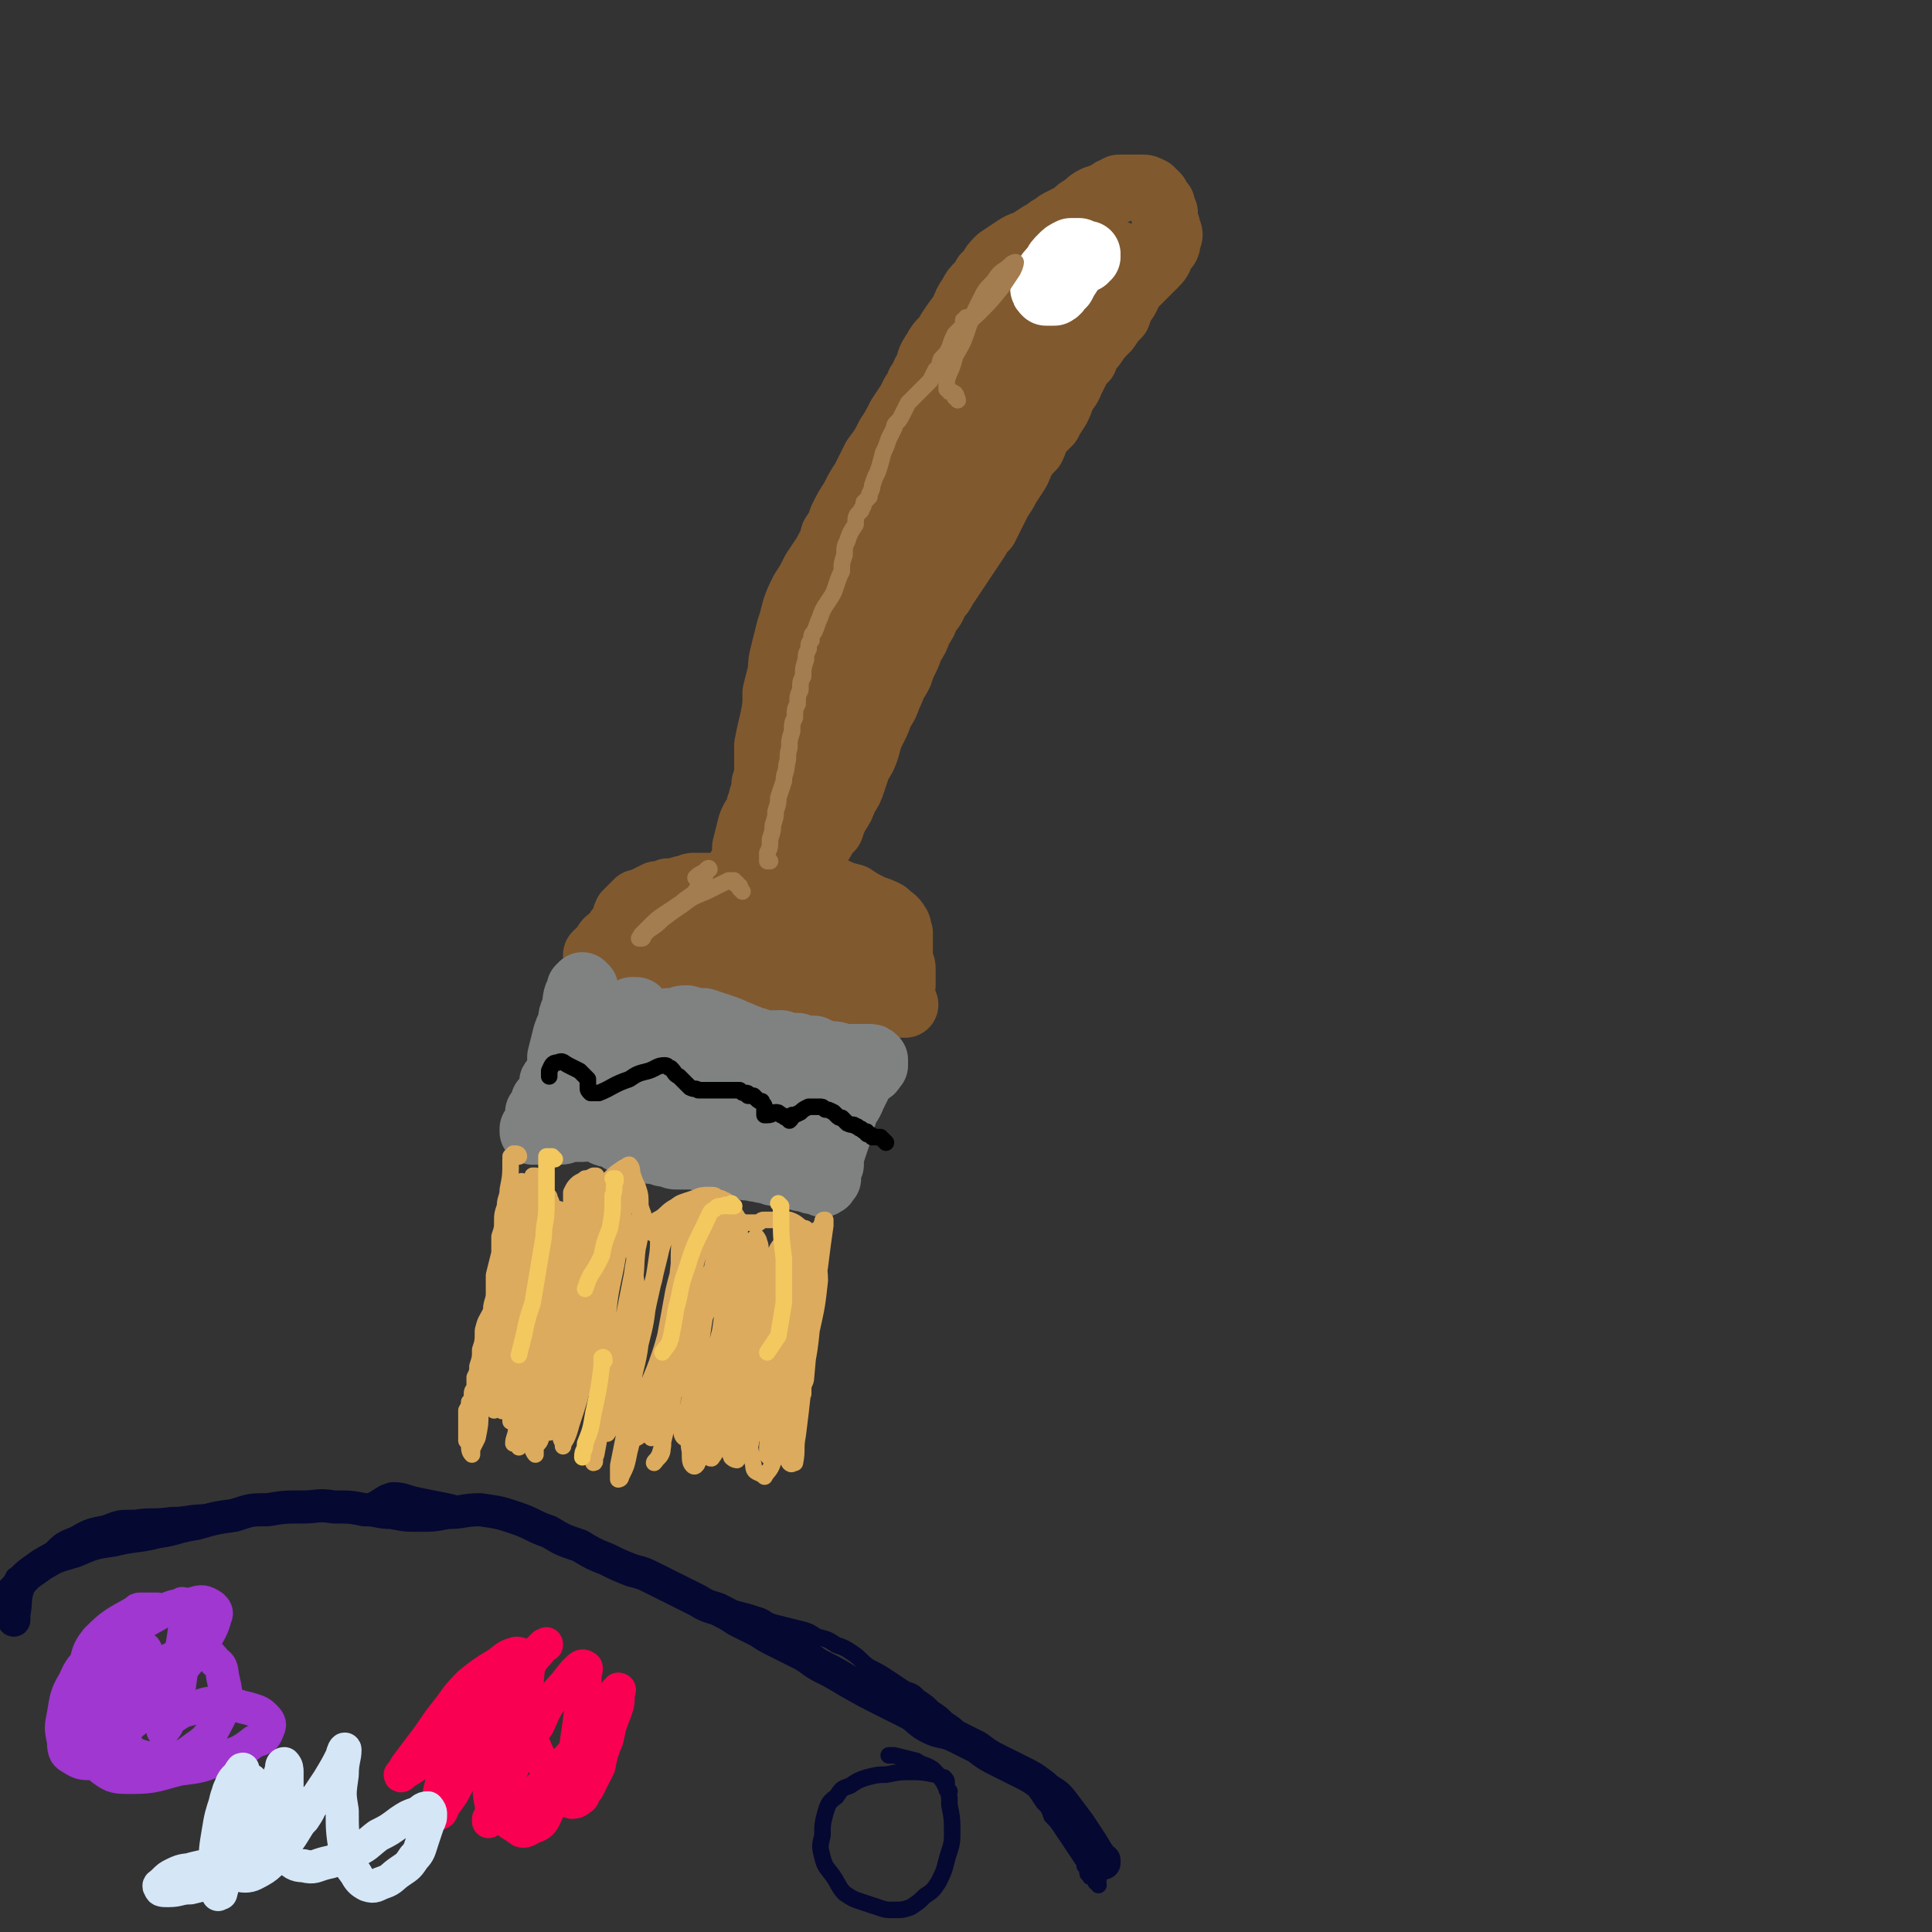 <svg viewBox='0 0 700 700' version='1.1' xmlns='http://www.w3.org/2000/svg' xmlns:xlink='http://www.w3.org/1999/xlink'><rect x="0" y="0" width="700" height="700" fill="#333333" stroke="none"/><g fill='none' stroke='rgb(129,89,47)' stroke-width='24' stroke-linecap='round' stroke-linejoin='round'><path d='M269,316c-1,-1 -1,-1 -1,-1 0,-1 0,0 1,0 0,0 0,0 0,0 0,0 0,0 0,0 0,-1 0,-1 0,-1 1,-4 1,-4 1,-7 1,-4 1,-4 2,-8 1,-3 2,-3 3,-6 0,-2 1,-2 1,-4 1,-3 1,-3 1,-5 1,-3 1,-3 1,-6 0,-4 0,-4 0,-8 1,-5 1,-5 2,-9 1,-5 1,-5 1,-10 1,-4 1,-4 2,-8 0,-3 0,-3 1,-7 1,-4 1,-4 2,-8 1,-3 1,-3 2,-7 1,-3 1,-3 3,-7 2,-3 2,-3 4,-7 2,-3 2,-3 4,-6 2,-4 2,-3 3,-7 2,-3 2,-3 3,-6 2,-4 2,-4 4,-7 2,-4 2,-4 4,-7 2,-4 2,-4 4,-8 3,-4 3,-4 5,-8 2,-3 2,-3 4,-7 2,-3 2,-3 4,-6 1,-3 2,-3 3,-6 2,-2 1,-3 3,-5 1,-4 1,-4 3,-7 2,-4 3,-3 5,-7 2,-3 2,-3 5,-7 1,-3 1,-3 3,-6 1,-2 1,-2 3,-4 1,-1 1,-1 2,-3 1,-1 1,-1 2,-2 1,-2 1,-2 3,-4 3,-2 3,-2 6,-4 3,-2 3,-1 6,-3 3,-2 3,-2 5,-3 1,-1 1,-1 3,-2 1,-1 1,-1 3,-2 2,-1 2,-1 4,-2 2,-2 2,-2 4,-3 2,-2 2,-2 4,-3 3,-1 3,-1 5,-2 1,-1 1,-1 3,-1 0,-1 0,-1 1,-1 1,0 1,0 2,0 1,0 1,0 1,0 1,0 1,0 2,0 2,0 2,0 3,0 1,0 1,0 3,1 1,1 1,1 2,2 1,2 1,2 2,3 0,1 0,1 1,3 0,1 0,1 0,2 0,0 0,0 0,1 1,2 1,2 1,3 1,2 1,2 0,4 0,2 0,2 -2,4 -1,3 -1,3 -3,5 -2,2 -2,2 -4,4 -2,2 -2,2 -4,4 -1,2 -1,2 -2,4 -2,3 -2,3 -3,6 -2,2 -2,2 -4,5 -3,3 -3,3 -5,6 -2,2 -2,2 -3,5 -2,2 -2,2 -3,4 -1,2 -1,2 -2,4 -1,3 -2,3 -3,5 -1,3 -1,3 -2,5 -2,3 -2,3 -3,5 -2,2 -2,2 -4,4 -1,2 -1,3 -2,5 -2,2 -2,2 -4,5 -1,3 -1,3 -3,6 -2,3 -2,3 -3,5 -2,3 -2,3 -3,5 -1,2 -1,2 -2,4 -1,2 -1,2 -2,4 -2,2 -2,2 -3,4 -2,3 -2,3 -4,6 -2,3 -2,3 -4,6 -2,3 -2,3 -4,6 -1,2 -1,2 -3,4 -1,3 -1,3 -3,5 -1,3 -1,3 -3,6 -1,3 -1,3 -3,6 -1,3 -1,3 -2,5 -1,2 -1,2 -2,5 -1,2 -1,2 -2,3 -1,3 -1,3 -2,5 -1,3 -1,3 -3,6 -1,3 -1,3 -2,5 -2,4 -2,4 -3,8 -1,3 -1,3 -3,6 -1,3 -1,3 -2,6 -1,3 -1,3 -3,6 -1,3 -1,3 -3,6 -1,2 -1,2 -2,5 -2,2 -2,2 -3,4 -2,3 -2,3 -3,5 -1,2 -1,2 -2,4 -1,3 -2,3 -3,5 -1,1 -1,2 -2,3 0,2 0,2 -1,3 -1,1 -1,1 -1,1 -1,0 -1,1 -1,1 0,0 0,0 0,-1 0,0 0,0 0,-1 0,-2 0,-2 1,-4 0,-4 0,-4 0,-8 1,-5 1,-5 2,-11 1,-5 1,-5 3,-11 1,-6 0,-6 2,-11 1,-7 1,-7 3,-14 3,-7 3,-7 6,-15 3,-7 4,-7 7,-14 3,-7 4,-7 7,-14 2,-7 2,-7 5,-13 1,-6 0,-6 3,-12 3,-7 3,-6 7,-13 4,-7 4,-6 8,-13 3,-6 3,-7 7,-13 3,-6 3,-6 7,-12 3,-5 3,-4 6,-9 2,-3 2,-3 5,-6 1,-2 1,-2 2,-3 0,-1 0,-1 0,-1 -1,1 -2,1 -3,3 -2,3 -2,3 -5,7 -3,6 -3,6 -7,12 -5,10 -5,10 -10,19 -5,10 -5,10 -10,21 -8,14 -8,14 -15,28 -8,14 -8,14 -16,29 -3,6 -3,5 -6,11 -1,2 -1,2 -3,5 0,1 0,2 0,2 0,-1 0,-2 1,-3 3,-6 3,-6 6,-11 8,-14 8,-14 15,-28 11,-18 11,-18 21,-37 6,-13 6,-13 12,-26 5,-9 4,-9 9,-17 2,-5 1,-5 4,-9 1,-2 1,-2 2,-4 0,0 0,0 1,0 0,0 0,1 -1,1 0,2 0,2 -1,4 -2,5 -2,5 -4,9 -6,10 -6,10 -11,20 -6,12 -6,12 -12,24 -3,6 -3,6 -7,11 -1,2 -1,2 -2,4 0,0 -1,0 -1,0 1,-2 1,-2 2,-4 5,-8 5,-8 9,-16 10,-17 10,-17 20,-33 6,-9 6,-10 12,-19 5,-7 5,-7 10,-13 3,-4 3,-4 7,-6 0,-1 1,-1 1,-1 1,0 0,1 0,1 -2,4 -2,4 -4,7 -3,5 -3,5 -7,10 -4,6 -4,6 -8,11 -3,5 -3,5 -7,10 -2,3 -2,3 -4,7 -1,1 -2,2 -2,2 0,0 0,-1 0,-1 2,-4 3,-4 5,-7 7,-10 7,-10 14,-19 8,-10 7,-10 16,-19 5,-6 7,-5 11,-9 1,-1 0,-3 -1,-2 -1,0 -1,1 -3,3 -3,4 -3,4 -7,8 -4,6 -4,6 -8,11 -4,5 -4,5 -9,11 -2,3 -2,3 -5,7 -1,1 -2,2 -2,2 0,1 0,0 1,0 3,-3 3,-3 5,-7 5,-5 5,-5 10,-11 5,-6 5,-7 10,-13 4,-5 4,-5 8,-11 3,-3 3,-3 5,-6 1,-1 2,-2 2,-2 0,1 -1,2 -3,4 -3,4 -3,4 -6,8 -6,8 -6,8 -12,16 -6,9 -6,9 -13,18 -2,3 -3,5 -4,7 0,0 1,-2 2,-3 1,-2 1,-2 3,-5 4,-4 4,-4 7,-9 5,-6 5,-6 9,-11 4,-6 4,-6 9,-12 3,-4 3,-4 6,-9 1,-2 3,-3 3,-5 0,0 -2,-1 -3,0 -2,1 -2,2 -4,5 -6,5 -6,4 -12,10 -7,7 -7,7 -14,14 -7,8 -7,8 -14,15 -5,5 -6,5 -10,10 -2,1 -3,3 -3,3 1,1 3,0 5,-2 4,-4 4,-4 8,-9 6,-5 6,-5 11,-12 5,-5 5,-5 10,-11 3,-5 3,-4 7,-9 1,-3 2,-3 3,-6 0,0 0,-1 -1,-1 -1,0 -2,1 -4,2 -4,3 -4,3 -7,7 -4,6 -4,6 -8,12 -5,7 -4,7 -9,14 -5,6 -5,6 -10,12 -3,3 -3,3 -6,7 0,1 0,2 0,2 2,-1 3,-2 5,-4 4,-5 4,-5 8,-11 5,-6 5,-6 10,-13 3,-5 3,-5 6,-11 1,-2 2,-4 2,-4 0,0 -1,2 -2,4 -4,7 -4,6 -8,12 -5,9 -5,8 -10,17 -6,10 -5,10 -11,20 -3,7 -3,8 -7,15 -4,7 -4,7 -9,14 -4,6 -4,6 -8,12 -3,5 -3,5 -6,10 -1,3 -1,3 -3,6 -1,2 -1,2 -3,3 0,2 0,2 -1,3 -1,1 -1,1 -1,2 -2,2 -2,2 -3,5 -2,3 -2,3 -3,6 -2,3 -2,3 -3,6 -2,4 -2,3 -4,7 -1,3 -2,3 -3,7 -1,3 -1,3 -1,7 0,4 0,4 0,8 0,3 0,3 -1,7 0,2 0,2 -1,4 -1,2 -1,2 -2,4 0,2 0,2 -1,4 0,2 0,2 -1,4 -1,2 -1,2 -1,3 -1,2 -1,2 -1,3 -1,1 -1,1 -1,3 -1,2 -1,2 -1,4 -1,1 -1,1 -1,3 -1,2 -1,2 -1,4 0,0 0,1 0,1 0,0 0,0 0,-1 0,0 0,0 0,0 -1,0 -1,0 -2,0 -1,0 -1,0 -2,0 -1,1 -1,1 -3,1 -1,0 -1,0 -2,1 -2,0 -2,0 -3,0 -2,0 -2,0 -4,0 -1,0 -1,0 -2,0 -1,0 -1,0 -3,0 -1,0 -1,0 -2,0 -2,0 -2,0 -3,0 -1,0 -1,1 -3,1 -1,0 -1,0 -3,1 -2,0 -2,0 -3,0 -2,1 -2,1 -4,1 -2,1 -2,1 -4,2 -1,1 -1,1 -3,1 -1,1 -1,1 -2,2 -1,1 -1,1 -2,2 -1,2 0,2 -1,3 -1,2 -1,2 -2,3 -1,2 -1,1 -2,3 -2,1 -2,1 -3,3 -1,1 0,1 -1,2 -1,0 -1,0 -1,0 -1,1 -1,1 -1,1 1,0 1,0 1,0 1,-1 1,-1 2,-2 1,-1 1,-2 3,-3 1,0 1,1 3,2 4,1 4,1 7,3 2,1 2,1 4,1 2,1 2,1 3,2 3,0 3,0 5,0 2,0 2,0 5,0 3,0 3,0 6,1 2,0 2,0 5,1 2,0 2,0 4,0 1,1 1,1 3,1 2,0 2,0 4,1 3,0 3,0 5,1 2,0 2,0 5,0 1,0 1,0 2,0 2,0 2,0 3,1 1,0 1,0 2,0 2,1 2,1 4,1 2,1 2,1 5,1 3,1 3,1 7,2 3,0 3,0 6,1 2,0 2,0 4,1 2,0 2,0 4,0 1,1 1,1 2,1 2,1 2,1 3,1 1,1 1,1 3,1 1,0 1,0 1,0 1,0 1,0 1,0 0,0 0,0 0,0 0,0 0,0 -1,0 -1,0 -1,0 -2,-1 -2,0 -2,0 -3,0 -3,-1 -3,-1 -5,-2 -4,-2 -4,-2 -8,-4 -4,-3 -4,-3 -7,-5 -4,-2 -4,-2 -7,-4 -3,-1 -3,-1 -6,-3 -3,-1 -3,-1 -5,-3 -3,-1 -3,-1 -5,-2 -3,-1 -3,-1 -5,-2 -3,-1 -3,-1 -5,-2 -3,-1 -3,-1 -5,-1 -3,0 -3,0 -5,-1 -1,0 -1,0 -3,0 -1,0 -1,0 -2,0 -1,0 -1,0 -1,1 -1,0 -1,0 -1,1 1,2 2,2 3,3 4,3 4,3 9,4 5,2 5,3 11,4 4,1 4,0 9,1 5,0 5,0 9,0 4,1 4,1 7,2 4,1 4,1 7,2 2,0 2,0 3,1 1,0 1,0 2,0 0,-1 0,-1 -1,-1 -2,-1 -2,-1 -4,-1 -4,-1 -4,-1 -8,-2 -4,-1 -4,-1 -8,-2 -4,0 -4,0 -8,-1 -2,0 -2,0 -5,-1 -2,-1 -3,-1 -5,-1 -1,-1 -1,-1 -2,-2 0,0 -1,0 -1,0 0,-1 1,-1 1,0 2,0 2,0 4,1 3,1 3,1 6,2 3,0 3,0 5,1 2,0 2,1 3,2 1,0 1,0 1,1 0,0 0,0 0,0 0,0 0,0 -1,-1 '/></g>
<g fill='none' stroke='rgb(128,130,130)' stroke-width='24' stroke-linecap='round' stroke-linejoin='round'><path d='M212,358c0,0 -1,0 -1,-1 0,0 0,0 0,0 0,0 0,1 -1,1 0,0 0,0 0,1 -2,3 -1,3 -2,7 -1,2 -1,2 -1,4 -1,3 -1,2 -2,5 -1,4 -1,4 -2,8 0,1 0,1 0,3 0,1 0,1 0,2 0,1 0,1 0,1 -1,1 -1,1 -2,2 -1,1 -1,1 -1,2 0,1 0,1 0,2 0,0 0,0 0,1 0,0 -1,0 -1,1 0,0 0,0 0,0 0,1 0,1 0,1 0,0 0,-1 0,0 -1,0 -1,0 -1,0 0,0 0,0 -1,1 0,1 0,1 0,2 -1,1 -1,0 -1,1 -1,1 -1,1 -1,1 0,1 0,1 0,2 0,1 0,1 0,1 -1,1 -1,1 -1,2 0,1 0,1 -1,1 0,1 0,1 0,1 1,0 1,0 1,0 1,0 1,0 1,0 1,0 1,0 2,0 1,0 1,0 2,0 1,0 1,0 3,0 2,0 2,0 4,-1 2,0 2,0 5,0 2,0 2,-1 4,0 2,0 2,0 3,1 2,1 2,1 4,1 3,2 3,2 5,3 3,1 3,1 6,2 2,1 2,1 5,1 2,1 2,1 4,1 2,1 2,1 4,1 3,0 3,0 6,0 3,1 3,1 6,1 3,0 3,0 5,0 2,0 2,0 4,1 1,0 0,0 1,1 1,0 1,1 3,1 1,0 1,0 2,0 1,1 1,0 2,0 1,1 1,1 3,1 2,1 2,1 4,1 1,0 1,0 2,0 2,1 2,1 4,1 2,1 2,1 4,1 2,1 2,1 4,1 1,0 1,0 2,1 0,0 0,-1 0,-1 1,0 1,1 1,0 0,0 0,0 0,0 1,-1 1,-1 1,-1 0,-3 0,-3 1,-5 0,-3 0,-3 1,-6 1,-3 1,-3 2,-6 1,-3 1,-4 2,-7 1,-3 2,-3 3,-6 1,-2 1,-2 2,-4 1,-2 1,-2 2,-3 1,-1 1,-1 2,-2 0,0 1,0 1,-1 1,-1 1,-1 1,-1 0,-1 0,-1 0,-1 0,0 0,0 0,-1 0,0 0,0 0,0 -1,-1 -1,-1 -2,-1 -2,0 -2,0 -4,0 -3,0 -3,0 -6,0 -2,-1 -2,-1 -5,-1 -3,-1 -3,-1 -5,-2 -3,0 -3,0 -6,-1 -3,0 -3,0 -6,-1 -2,0 -2,0 -5,0 -2,0 -2,0 -4,-1 -2,0 -2,0 -3,-1 -3,-1 -2,-1 -5,-2 -2,-1 -2,-1 -5,-2 -3,-1 -3,-1 -6,-2 -3,0 -3,0 -6,-1 -2,0 -2,0 -4,1 -1,0 -1,0 -3,0 -1,1 -1,1 -2,1 -1,1 -1,1 -3,2 -2,1 -2,1 -3,3 -3,2 -3,2 -4,4 -2,2 -2,2 -3,4 -1,2 -1,2 -2,4 0,1 -1,1 -1,3 1,1 1,1 1,3 1,1 1,2 3,3 1,1 2,1 4,1 3,1 3,1 7,1 4,0 4,0 8,-1 3,-1 3,-1 6,-3 3,-1 3,-1 5,-2 1,-1 2,-2 2,-3 0,-1 -1,-1 -2,-1 -3,-1 -3,-1 -6,-2 -4,-1 -4,-1 -9,-2 -4,-1 -4,-1 -9,-2 -4,0 -4,-1 -8,-1 -2,-1 -2,-1 -4,-1 -1,0 -2,0 -3,1 0,0 0,1 1,2 2,3 3,3 6,5 5,4 5,5 11,8 7,3 7,3 14,5 7,2 7,3 14,3 10,0 10,-1 20,-2 2,0 3,-1 4,-1 1,0 2,1 2,1 0,1 -1,0 -2,0 -6,-2 -6,-2 -12,-4 -7,-3 -6,-3 -13,-5 -6,-2 -6,-2 -13,-3 -5,-1 -5,-1 -11,-1 -2,0 -2,0 -4,0 -1,0 -2,0 -1,0 1,1 2,1 5,2 5,2 5,1 10,3 7,3 7,5 13,6 6,2 7,0 13,0 4,0 4,1 9,1 3,0 3,0 6,-2 1,-1 2,-1 2,-2 0,-2 -1,-3 -4,-4 -3,-2 -3,-2 -8,-3 -6,-3 -6,-2 -13,-4 -7,-2 -7,-2 -14,-4 -6,-2 -6,-2 -12,-4 -4,-1 -3,-1 -7,-2 -2,-1 -2,-1 -4,-1 0,0 0,1 -1,2 0,0 0,-1 0,-1 1,-1 2,-1 3,-1 4,1 4,1 8,2 5,1 5,2 11,3 6,1 6,1 12,2 5,1 5,1 9,2 1,1 1,2 1,2 -5,0 -6,-1 -11,-2 -8,-2 -8,-3 -16,-5 -7,-2 -7,-2 -14,-3 -6,-2 -6,-2 -12,-3 -3,0 -3,0 -6,0 -1,0 -1,0 -2,1 0,0 -1,0 -1,0 2,1 2,1 4,1 4,1 4,1 8,2 5,1 5,1 10,2 5,1 5,1 10,2 4,1 4,0 9,1 2,1 2,1 5,2 0,0 1,0 1,0 -1,0 -2,1 -4,0 -3,-3 -3,-4 -6,-7 -4,-3 -4,-3 -8,-5 -4,-1 -4,0 -8,0 -3,1 -3,1 -6,1 -1,0 -1,0 -3,0 0,0 0,0 0,0 2,0 2,0 5,1 5,2 5,3 10,4 6,2 6,2 13,3 5,0 6,-1 12,-1 6,1 6,2 13,4 '/><path d='M311,391c0,-1 -1,-1 -1,-1 0,-1 1,-1 1,-1 0,0 0,0 0,0 0,-1 0,-1 0,-1 0,0 0,0 -1,-1 0,0 0,0 -1,0 0,-1 0,-1 0,-1 -1,0 -1,0 -2,0 -4,-1 -4,-1 -9,-2 -3,0 -3,0 -7,0 -4,0 -4,0 -7,0 -3,0 -3,0 -6,0 -3,-1 -3,-1 -5,-2 -3,0 -3,0 -5,-1 -3,-1 -3,-1 -5,-1 -3,-1 -3,-1 -5,-1 -3,-1 -3,-1 -6,-1 -2,-1 -2,-1 -4,-2 -2,0 -2,0 -4,-1 -2,-1 -2,-1 -4,-2 -1,0 -1,0 -2,-1 -2,-1 -2,-1 -3,-2 -1,0 -1,0 -2,-1 -1,-1 -1,-1 -2,-2 0,-1 0,-1 -1,-1 0,0 -1,0 -1,0 '/></g>
<g fill='none' stroke='rgb(129,89,47)' stroke-width='24' stroke-linecap='round' stroke-linejoin='round'><path d='M300,324c0,0 -1,0 -1,-1 0,0 1,0 1,0 0,0 -1,0 -1,0 -1,-1 -1,-1 -1,-1 -1,0 -1,0 -1,-1 -1,0 -1,0 -1,0 -1,0 -1,-1 -1,-1 0,0 0,0 0,0 -1,0 -1,0 -1,0 0,0 0,0 0,-1 0,0 0,0 0,0 0,-1 0,0 0,0 4,1 4,1 7,3 4,2 4,2 8,3 3,2 3,2 7,4 3,1 3,1 5,2 2,2 3,2 4,4 1,1 0,2 1,3 0,2 0,2 0,4 0,2 0,2 0,4 0,1 0,1 0,2 1,2 1,2 1,3 0,1 0,1 0,2 0,1 0,1 0,2 0,0 0,0 0,1 0,0 0,1 0,1 0,0 -1,0 -1,1 0,0 0,0 -1,0 0,0 0,0 -1,0 '/><path d='M312,347c0,0 0,0 -1,-1 0,0 0,1 -1,1 0,0 0,0 -1,0 -1,-1 -1,-1 -3,-2 -2,-1 -1,-1 -3,-2 -3,-1 -3,-1 -5,-2 -3,-1 -3,0 -6,-1 -2,0 -2,0 -3,0 '/></g>
<g fill='none' stroke='rgb(0,0,0)' stroke-width='6' stroke-linecap='round' stroke-linejoin='round'><path d='M321,414c0,0 -1,-1 -1,-1 0,0 0,0 0,0 -1,-1 -1,-1 -1,-1 0,0 0,0 -1,0 0,0 0,0 0,0 -1,0 -1,0 -1,0 -1,0 -1,0 -1,0 0,0 0,-1 -1,-1 0,0 0,0 0,0 -1,0 -1,0 -1,-1 -1,0 -1,0 -2,-1 -1,0 -1,-1 -2,-1 -1,-1 -1,0 -3,-1 -1,-1 -1,-1 -2,-2 -1,0 -1,0 -2,-1 -1,-1 -1,-1 -1,-1 -2,-1 -2,-1 -3,-1 -1,-1 -1,-1 -2,-1 -1,0 -1,0 -2,0 -1,0 -1,0 -2,0 -2,1 -2,1 -3,2 -2,1 -2,1 -3,1 0,1 0,1 -1,2 0,0 0,-1 -1,-1 -1,0 -1,-1 -2,-1 -1,-1 -1,-1 -2,-1 -1,0 -1,1 -3,1 0,0 0,0 -1,0 0,-1 0,-1 0,-1 0,-1 0,-1 0,-2 0,-1 -1,-1 -1,-2 -1,0 -1,0 -2,-1 0,0 0,0 -1,-1 -1,0 -1,0 -2,0 0,-1 0,-1 -1,-1 -1,0 -1,0 -2,-1 -1,0 -1,0 -3,0 -1,0 -2,0 -3,0 -2,0 -2,0 -4,0 -1,0 -1,0 -2,0 -2,0 -2,0 -3,0 -1,-1 -1,0 -3,-1 -1,-1 -1,-1 -2,-2 -1,-1 -1,-1 -2,-2 -2,-1 -1,-1 -3,-3 -1,0 -1,-1 -2,-1 -3,0 -3,1 -6,2 -4,1 -4,1 -7,3 -6,2 -6,3 -11,5 -1,0 -1,0 -2,0 0,0 0,0 -1,0 -1,-1 -1,-1 -1,-2 0,-1 0,-1 0,-3 -1,-1 -1,-1 -3,-3 -2,-1 -2,-1 -4,-2 -2,-1 -2,-2 -4,-1 -2,0 -2,1 -3,3 0,1 0,1 0,2 0,0 0,0 0,0 '/></g>
<g fill='none' stroke='rgb(255,255,255)' stroke-width='24' stroke-linecap='round' stroke-linejoin='round'><path d='M394,93c0,0 -1,-1 -1,-1 0,0 1,0 1,0 0,0 -1,0 -1,0 0,0 0,1 0,1 -1,0 0,0 0,0 0,1 0,1 0,1 -1,0 -1,0 -1,0 0,0 0,0 -1,0 -1,0 -1,0 -1,0 -1,0 -1,0 -1,0 -1,0 -1,0 -1,0 0,0 0,0 -1,0 0,0 0,0 0,0 -1,0 -1,0 -1,0 0,0 0,0 -1,0 0,0 0,0 0,0 0,0 0,0 1,-1 0,0 0,0 1,-1 1,0 2,-1 2,-1 0,0 0,0 -1,0 -2,1 -2,1 -3,2 -2,2 -2,2 -3,4 -2,2 -2,2 -3,4 -1,1 -1,2 -1,3 0,1 0,1 1,2 1,0 2,0 3,0 2,-1 1,-2 3,-3 1,-2 1,-2 3,-5 1,-2 1,-2 2,-4 1,-1 1,-1 1,-3 0,0 0,0 0,0 -1,0 -1,0 -2,0 -1,1 -1,1 -2,2 -1,2 -1,1 -2,3 -1,0 -1,1 -1,2 -1,1 0,1 0,2 0,1 0,1 0,1 0,1 0,0 0,0 1,-1 1,-1 1,-1 1,-1 1,-1 2,-2 0,-1 1,-1 1,-1 0,-1 -1,-1 -2,0 -1,0 -1,0 -2,1 0,0 0,0 -1,0 '/></g>
<g fill='none' stroke='rgb(220,171,94)' stroke-width='6' stroke-linecap='round' stroke-linejoin='round'><path d='M188,419c0,-1 -1,-1 -1,-1 0,0 0,0 0,0 0,0 0,0 -1,0 0,0 0,0 0,0 0,0 0,0 0,0 0,1 0,1 -1,1 0,1 1,1 0,1 0,6 0,6 -1,11 0,3 -1,3 -1,6 -1,3 -1,3 -1,5 0,3 0,3 -1,6 0,3 0,3 0,6 -1,4 -1,4 -2,8 0,4 0,4 0,8 -1,3 -1,3 -1,6 0,3 0,3 0,5 0,1 0,1 0,3 -1,2 -1,2 -1,3 0,2 0,3 0,5 -1,2 -1,2 -1,4 -1,3 -1,3 -2,5 -1,2 0,2 -1,5 -1,1 -1,1 -1,3 -1,1 -1,1 -2,2 0,2 0,2 0,4 0,2 0,2 0,4 0,1 0,1 0,2 0,0 -1,0 -1,0 0,0 0,1 0,1 0,-1 0,-1 0,-1 0,0 0,0 0,-1 0,-1 0,-1 0,-1 0,-1 0,-1 0,-1 0,0 0,0 0,0 0,-1 0,-1 0,-1 0,0 0,0 0,-1 0,0 0,0 0,-1 0,-1 0,-1 0,-2 0,-1 0,-1 0,-2 1,-2 1,-1 1,-3 1,-1 1,-1 1,-2 0,-2 0,-2 1,-3 0,-2 0,-2 0,-4 1,-2 1,-2 1,-4 1,-3 1,-3 1,-6 1,-3 1,-3 1,-7 1,-4 1,-3 3,-7 1,-4 1,-4 2,-9 1,-4 1,-4 2,-8 2,-5 2,-5 3,-10 1,-4 1,-4 2,-8 1,-3 1,-3 1,-6 1,-2 0,-2 1,-4 0,-1 0,-2 0,-2 0,0 0,1 0,1 -1,3 -1,3 -2,6 -1,4 -2,4 -3,8 -1,7 -1,7 -2,14 -3,12 -3,12 -5,23 -3,12 -3,12 -5,24 -1,6 -1,6 -1,12 -1,4 -1,4 -1,7 0,2 0,3 1,4 0,0 0,-1 0,-2 1,-2 1,-2 2,-4 1,-5 1,-5 1,-9 1,-6 1,-6 2,-12 1,-6 1,-6 2,-13 2,-10 2,-10 4,-19 1,-9 1,-9 3,-17 0,-4 0,-4 2,-7 0,-3 1,-3 2,-6 1,-2 1,-2 2,-5 1,-2 1,-2 2,-4 0,-1 1,-1 1,-1 0,0 0,1 -1,2 0,3 -1,3 -1,6 -2,5 -1,5 -2,11 -2,10 -2,10 -5,20 -3,15 -3,15 -5,29 -1,5 -1,5 -1,10 -1,3 -1,4 0,5 0,0 0,-2 0,-3 1,-4 1,-4 2,-7 1,-9 1,-9 3,-17 3,-15 3,-15 5,-30 2,-10 2,-10 3,-19 1,-3 1,-3 1,-6 0,-2 0,-2 0,-3 1,0 1,0 1,0 0,0 0,1 0,1 0,3 0,3 0,6 -1,6 -1,6 -2,11 -1,8 -1,8 -3,17 -2,13 -2,13 -4,27 -1,4 -1,4 -1,9 -1,3 -1,3 -1,7 -1,3 -1,3 -1,5 0,1 0,3 0,2 0,-1 0,-2 0,-4 1,-4 1,-4 2,-8 1,-6 1,-6 2,-12 1,-7 1,-7 3,-14 1,-7 1,-7 3,-14 1,-5 1,-5 3,-10 0,-3 1,-3 2,-6 0,-2 0,-2 1,-4 0,0 0,0 0,0 0,1 0,1 -1,3 -1,4 -1,4 -2,8 -2,10 -2,10 -4,19 -2,14 -2,13 -5,27 -1,6 0,6 -1,12 0,2 0,3 0,5 0,1 0,2 0,2 1,0 1,-1 2,-2 1,-4 0,-4 1,-8 2,-9 1,-9 3,-18 2,-15 2,-15 4,-31 1,-8 1,-8 2,-16 1,-2 1,-2 1,-4 0,-2 1,-2 1,-2 0,-1 0,0 0,0 1,2 1,2 1,4 -1,4 -1,4 -1,8 -1,9 -1,9 -3,17 -2,15 -2,15 -4,31 -2,9 -2,9 -3,19 -1,5 -1,5 -1,10 0,1 0,2 0,1 0,0 0,-1 0,-2 1,-3 1,-3 2,-6 1,-6 1,-6 2,-12 2,-9 1,-9 3,-18 2,-13 2,-13 5,-26 2,-9 1,-9 4,-18 0,-1 1,-2 1,-2 0,0 0,1 0,2 0,2 0,2 -1,4 0,4 0,4 -1,8 -1,10 -2,10 -3,19 -3,15 -3,15 -5,29 -1,8 -1,8 -2,15 0,4 0,4 0,8 0,1 1,2 1,2 0,0 0,-2 0,-4 1,-5 1,-5 2,-10 2,-11 2,-11 3,-22 4,-20 3,-20 7,-40 1,-7 1,-7 2,-14 1,-2 1,-2 3,-4 0,-1 0,-1 0,-1 1,1 1,1 1,2 0,2 0,2 0,5 0,6 -1,6 -2,12 -1,11 -1,11 -2,21 -2,8 -2,8 -3,15 -1,8 0,8 -1,16 -1,5 -2,5 -3,11 -1,2 -1,4 -2,5 0,0 1,-2 1,-4 2,-9 3,-9 5,-19 3,-16 3,-17 6,-33 2,-10 2,-10 4,-19 1,-5 1,-5 3,-9 0,-2 0,-2 1,-3 0,-1 1,0 1,0 1,1 0,1 0,2 0,3 0,3 -1,6 -1,8 0,8 -2,15 -1,9 -1,9 -3,19 -2,9 -3,9 -5,18 -2,8 -2,8 -4,17 -1,5 -1,5 -1,11 0,1 0,3 0,3 1,-1 2,-3 3,-7 3,-9 3,-9 5,-18 3,-17 3,-17 6,-34 3,-13 2,-13 5,-25 1,-5 1,-5 3,-10 0,0 1,0 1,0 0,1 0,1 0,3 0,3 0,3 -1,6 -1,8 -1,8 -2,16 -2,12 -3,12 -4,25 -1,7 -1,7 -1,15 -1,7 -1,7 -2,14 -1,5 -1,5 -2,10 0,2 0,4 0,4 1,0 1,-2 2,-5 2,-7 2,-7 4,-14 2,-10 2,-10 4,-20 2,-11 2,-11 4,-21 1,-8 2,-8 3,-15 0,-3 0,-3 0,-7 0,0 1,-1 1,0 0,0 0,1 0,3 -1,4 -1,4 -2,9 -1,8 0,8 -2,16 -1,9 -1,9 -3,18 -2,8 -2,8 -4,16 -2,6 -2,6 -2,12 -1,3 -1,4 0,5 0,1 0,0 1,-1 3,-5 3,-4 5,-10 3,-8 3,-8 5,-16 2,-10 2,-10 4,-20 2,-9 2,-9 4,-17 1,-5 2,-5 2,-10 0,-2 0,-3 -1,-3 0,0 0,1 -1,3 -1,5 0,5 -1,11 -1,7 -1,7 -3,14 -1,9 -1,9 -3,17 -1,8 -2,8 -3,16 -1,6 -1,6 -1,12 0,3 -1,5 0,6 1,1 3,0 4,-1 3,-5 2,-5 3,-11 3,-9 2,-9 5,-19 2,-11 2,-11 4,-22 2,-9 3,-9 5,-17 1,-5 0,-5 0,-9 0,-1 -1,-3 -1,-2 -1,1 -1,3 -1,6 -1,6 -1,6 -1,12 -1,9 -1,9 -3,17 -1,9 -1,9 -3,17 -1,8 -1,8 -3,15 -1,5 -1,5 -1,10 0,2 0,4 0,4 1,0 1,-2 2,-4 1,-7 1,-7 2,-15 3,-17 3,-17 6,-33 3,-14 3,-14 6,-27 1,-2 1,-2 2,-4 0,-1 1,-2 1,-1 0,0 0,1 0,2 -1,5 -1,5 -1,9 -2,10 -2,10 -4,19 -4,16 -4,16 -8,33 -1,7 -3,7 -3,14 -1,6 2,6 1,11 0,3 -3,4 -3,5 0,0 1,-1 2,-3 1,-3 1,-4 2,-8 3,-11 2,-12 6,-24 3,-9 5,-8 8,-17 3,-7 3,-8 4,-15 1,-6 0,-6 0,-12 0,-2 0,-2 1,-4 0,0 0,1 0,1 0,4 0,4 -1,7 -2,9 -2,9 -3,18 -1,6 -1,6 -2,13 -2,12 -2,12 -5,25 -1,4 -3,4 -2,8 0,2 2,3 4,2 1,0 1,-1 2,-3 2,-6 2,-7 3,-13 2,-10 2,-10 5,-19 2,-10 2,-10 4,-20 2,-7 1,-7 2,-14 0,-4 0,-4 1,-7 0,-1 0,-1 0,-1 0,5 0,5 -1,10 -2,13 -3,13 -5,26 -2,10 -3,10 -4,20 -1,5 0,6 0,11 0,5 0,5 -1,9 0,3 -2,4 -1,6 0,2 2,3 2,2 2,-2 1,-3 2,-7 2,-7 1,-7 3,-15 2,-9 2,-9 4,-19 3,-9 3,-9 5,-18 1,-6 1,-6 1,-12 1,-3 1,-5 1,-6 0,-1 0,0 0,1 -1,6 -1,6 -1,11 -1,7 -1,7 -1,14 -1,8 0,8 -1,16 -2,8 -2,8 -4,16 -1,6 -3,6 -3,12 -1,4 0,4 1,7 1,1 2,1 2,1 2,-4 2,-4 3,-9 2,-7 2,-7 3,-15 2,-10 2,-10 3,-19 2,-10 3,-10 4,-19 1,-6 0,-7 1,-13 1,-3 2,-3 4,-5 0,0 1,0 1,1 0,4 -1,4 -2,7 -1,7 -1,7 -2,14 -2,9 -2,9 -4,17 -3,12 -4,12 -6,24 -1,9 -1,10 1,19 0,3 2,2 4,4 0,1 0,1 0,0 1,-2 2,-2 3,-5 2,-6 1,-7 3,-14 2,-9 2,-9 3,-19 2,-9 2,-9 3,-19 2,-7 2,-7 3,-15 1,-4 1,-4 2,-8 0,-1 1,-2 1,-2 0,3 -1,5 -2,10 -1,7 -1,7 -2,14 -1,9 0,9 -1,18 0,8 1,8 -1,16 -1,7 -3,6 -4,13 -1,3 0,4 1,6 1,1 1,0 2,0 1,-5 0,-5 1,-10 1,-8 1,-8 2,-17 1,-10 2,-10 3,-21 2,-9 2,-9 3,-18 0,-5 -1,-5 0,-11 0,-3 0,-3 0,-5 0,0 0,0 0,1 0,3 0,4 0,7 -2,11 -2,11 -3,21 -1,11 -1,11 -2,22 0,2 -1,2 -1,4 0,1 0,2 0,2 0,0 0,-1 0,-1 0,-3 0,-3 0,-6 1,-7 1,-7 2,-13 1,-13 2,-13 4,-26 1,-8 1,-8 2,-15 0,-1 0,-2 0,-2 -1,0 -1,0 -1,1 -1,2 -1,2 -2,4 -1,4 0,4 -1,9 -3,6 -3,6 -6,12 -2,6 -4,6 -4,11 -1,4 1,4 2,7 0,1 1,2 1,1 0,-1 0,-2 0,-3 0,-5 0,-5 1,-10 1,-6 1,-6 2,-13 0,-5 0,-5 -1,-10 0,-2 0,-2 -1,-4 -1,-1 -2,-1 -2,-1 -2,2 -1,3 -2,5 -2,4 -2,4 -3,9 -3,6 -3,6 -5,12 -1,6 -1,6 -3,11 -1,3 -1,3 -1,6 0,1 -1,1 0,1 1,-1 1,-2 2,-4 2,-5 3,-5 3,-10 0,-5 0,-6 -1,-11 -1,-5 -1,-5 -1,-10 -1,-2 0,-3 -1,-5 0,-1 -1,-2 -1,-2 -1,1 -2,2 -2,4 -2,5 -2,5 -3,9 -2,6 -2,6 -3,11 -3,9 -3,9 -5,18 -1,2 -1,3 -2,3 0,0 0,-1 0,-3 1,-4 1,-4 2,-8 1,-7 1,-7 1,-13 1,-7 1,-7 1,-14 0,-5 0,-5 0,-11 0,-3 1,-3 0,-6 0,0 -1,-1 -2,0 -2,2 -3,3 -4,6 -3,7 -3,7 -5,14 -2,8 -2,8 -4,16 -2,7 -2,7 -4,14 -1,5 -1,5 -1,9 0,1 0,3 0,2 1,0 1,-1 1,-3 1,-5 1,-5 2,-10 0,-8 0,-8 0,-15 1,-7 1,-7 1,-14 0,-5 0,-5 0,-10 -1,-2 -1,-2 -2,-4 0,-1 -1,-1 -1,-1 -2,2 -2,3 -3,5 -2,5 -1,5 -3,11 -1,6 -1,6 -3,12 -1,5 -1,6 -2,11 0,2 0,2 -1,5 0,1 0,1 0,1 0,-1 -1,-2 -1,-3 0,-5 0,-5 0,-9 0,-7 0,-7 -1,-14 0,-5 0,-5 -1,-11 -1,-4 -1,-4 -2,-7 -1,-2 -1,-3 -3,-4 0,0 -1,0 -1,1 -2,4 -2,4 -2,8 -2,7 -2,7 -3,13 -2,7 -2,8 -3,15 -1,6 -2,5 -3,11 -1,4 -1,4 -1,7 1,0 1,1 1,0 1,-2 1,-2 1,-5 1,-5 1,-5 1,-11 1,-7 0,-7 1,-15 0,-7 1,-7 1,-15 1,-5 1,-5 1,-11 0,-2 0,-3 -1,-4 0,-1 -1,0 -2,1 -2,4 -2,4 -3,8 -2,9 -2,9 -2,17 -1,8 -1,8 -1,16 -1,8 -1,8 -2,16 -1,5 -1,5 -1,10 0,2 0,3 1,4 0,0 0,-2 0,-3 0,-3 0,-3 1,-7 0,-6 0,-6 1,-11 0,-7 0,-7 1,-14 1,-5 2,-5 1,-10 0,-3 -1,-3 -2,-5 -1,0 -2,-1 -3,0 -1,3 -1,4 -2,7 -1,5 -1,5 -2,11 -1,7 -1,7 -3,14 -1,6 -2,6 -2,13 -1,5 0,5 0,11 0,4 1,5 0,9 0,1 0,2 -1,3 0,0 -1,-1 -1,-2 -1,-5 0,-5 0,-9 -1,-7 -1,-7 -2,-13 0,-6 0,-6 0,-12 0,-3 0,-3 -1,-6 0,-1 0,-2 0,-2 -1,1 -1,2 -1,4 -1,3 -1,3 -1,7 -1,5 -1,5 -1,9 -1,5 0,5 -1,10 0,5 0,5 0,9 0,2 -1,3 -1,5 0,0 1,0 1,-1 1,-2 1,-3 1,-5 1,-5 0,-6 1,-10 1,-7 0,-7 3,-13 2,-5 2,-5 6,-10 1,-2 1,-3 3,-4 1,0 1,0 1,1 1,3 1,4 1,7 0,5 -1,5 -1,9 0,6 0,6 0,12 0,4 1,4 1,9 0,3 0,3 1,5 0,1 0,1 0,1 0,-4 0,-4 0,-7 1,-6 1,-6 3,-13 2,-7 2,-7 4,-14 1,-6 1,-6 3,-12 2,-3 2,-4 3,-7 1,0 2,-2 2,-1 0,1 0,2 0,5 0,5 0,5 -1,10 0,6 -1,6 -1,13 -1,7 0,7 -1,14 0,5 -1,5 -1,10 0,3 0,3 0,6 0,1 0,2 0,2 1,0 0,-1 1,-3 2,-11 2,-11 5,-23 2,-7 2,-7 5,-15 1,-4 1,-4 3,-8 1,-2 2,-3 2,-3 1,0 0,2 0,4 -1,5 -1,5 -2,10 -1,7 -1,7 -1,13 -1,8 -1,8 -2,16 -1,5 -1,5 -2,10 0,2 0,3 0,5 0,0 1,0 1,-1 2,-4 2,-4 3,-9 2,-8 2,-8 4,-16 3,-10 4,-10 7,-19 3,-9 2,-9 6,-18 2,-6 2,-6 4,-12 1,-3 2,-5 2,-5 1,0 1,2 1,4 0,6 -1,6 -1,13 -1,7 -1,7 -1,14 0,8 0,8 0,15 0,7 0,7 0,14 0,5 -1,5 0,10 0,3 0,4 1,5 1,1 2,-1 2,-2 2,-5 2,-6 3,-11 2,-9 2,-9 4,-17 3,-9 3,-9 5,-18 3,-6 3,-6 5,-13 1,-3 1,-4 2,-5 1,0 1,0 1,1 0,5 0,5 -1,10 0,6 -1,6 -1,13 -1,6 -1,6 -1,13 0,6 0,6 0,12 0,4 0,4 0,7 1,2 1,3 1,3 1,0 1,-1 1,-2 2,-5 2,-5 3,-10 1,-7 1,-7 2,-14 1,-6 1,-6 2,-13 1,-4 1,-4 2,-9 0,-1 1,-2 1,-1 0,1 -1,2 -1,5 0,5 0,5 0,11 -1,6 0,6 -1,13 0,6 0,6 -1,12 0,5 -1,5 -1,9 0,2 0,3 1,3 0,0 0,-1 0,-2 1,-5 1,-5 1,-9 1,-7 1,-7 1,-15 1,-8 1,-8 2,-17 1,-7 1,-7 2,-14 0,-5 0,-5 0,-10 1,-3 0,-3 0,-6 0,-1 1,-2 0,-2 0,1 0,2 0,3 -2,4 -2,4 -4,8 -2,5 -3,5 -5,10 -2,5 -2,5 -4,10 -1,3 -1,3 -1,6 0,1 1,2 2,2 1,0 2,-1 2,-3 0,-4 -1,-4 -2,-8 -1,-6 0,-6 -1,-11 0,-6 0,-6 -1,-11 0,-4 0,-4 -1,-7 0,-2 0,-2 -1,-3 -1,0 -2,0 -2,0 -2,2 -2,2 -3,4 -1,3 -1,3 -2,6 -1,3 -1,3 -2,7 0,2 0,2 0,4 0,1 0,2 1,2 0,-1 0,-2 0,-4 0,-4 0,-4 0,-8 0,-4 1,-4 1,-8 0,-4 0,-4 -1,-7 0,-2 0,-2 -1,-4 0,0 0,-1 0,0 -1,0 -1,1 -2,2 -1,2 -1,2 -2,3 -2,2 -2,2 -3,3 -1,1 -1,3 -1,2 -1,0 -1,-1 -1,-2 -1,-2 -1,-2 -1,-4 -1,-4 -2,-4 -2,-8 0,-1 2,-1 2,-2 0,0 -1,0 -1,0 -3,1 -3,1 -5,3 -2,1 -2,1 -4,3 -2,2 -2,2 -3,4 0,0 0,1 0,1 0,1 0,1 0,1 -1,0 -1,-1 -1,-2 -1,-2 -2,-2 -3,-3 -1,-2 -1,-3 -2,-5 -1,-2 -1,-2 -2,-3 -2,-2 -2,-2 -3,-2 -2,0 -3,0 -4,1 -2,2 -2,2 -3,4 -2,2 -2,2 -3,4 -1,1 -1,1 -2,2 0,0 0,0 0,0 -1,0 -1,0 -1,-1 -1,-1 -1,-1 -1,-3 0,-2 1,-2 1,-4 1,-3 2,-3 2,-5 1,-2 1,-2 1,-4 0,0 -1,0 -1,0 -2,1 -2,1 -3,1 -1,1 -2,1 -3,2 -1,1 -1,1 -2,3 0,1 0,1 0,3 0,1 0,1 0,2 0,1 1,0 1,1 '/><path d='M296,447c0,0 0,0 -1,-1 0,0 0,1 0,1 0,0 -1,0 -1,0 0,0 0,0 -1,-1 0,0 0,0 -1,0 0,-1 0,-1 -1,-1 -2,-1 -2,-2 -5,-3 -2,0 -2,0 -4,0 -1,0 -1,0 -2,0 -1,0 -1,0 -1,0 -1,0 -1,0 -2,0 -1,0 -1,0 -2,1 -1,0 -1,0 -2,0 -1,0 -1,0 -1,0 -2,0 -2,0 -3,0 -1,-1 -1,-1 -2,-2 0,0 0,-1 -1,-1 0,-2 0,-2 -1,-3 -1,-1 -1,-1 -2,-2 -1,0 -1,-1 -3,-1 -1,-1 -1,-1 -3,-1 -2,0 -3,0 -5,1 -3,1 -3,1 -7,3 -4,2 -3,3 -7,5 -2,1 -2,2 -3,2 -1,0 0,-1 -1,-1 0,-1 0,0 -1,-1 0,-2 0,-2 -1,-5 0,-4 0,-4 -1,-7 -1,-2 -1,-2 -2,-5 0,-1 0,-2 -1,-3 -1,0 -1,1 -2,1 -3,2 -3,2 -5,4 -3,2 -3,2 -6,5 -3,2 -3,2 -7,4 -2,2 -2,2 -5,3 0,0 0,-1 -1,-1 '/></g>
<g fill='none' stroke='rgb(243,200,95)' stroke-width='6' stroke-linecap='round' stroke-linejoin='round'><path d='M201,420c0,0 -1,-1 -1,-1 0,0 0,0 0,0 0,0 0,0 -1,0 0,0 0,0 -1,0 0,0 0,0 0,1 0,0 0,1 0,1 0,8 0,8 0,16 0,6 -1,6 -1,11 -1,6 -1,6 -2,12 -1,6 -1,6 -2,12 -2,6 -2,6 -3,11 -1,4 -1,4 -2,8 '/><path d='M223,428c0,0 -1,-1 -1,-1 0,0 0,0 1,0 0,0 0,0 0,1 -1,2 0,3 -1,5 0,6 0,6 -1,12 -2,5 -2,5 -3,10 -2,4 -2,4 -4,7 -1,2 -1,2 -2,5 '/><path d='M266,437c0,0 -1,0 -1,-1 0,0 0,0 0,1 0,0 0,0 -1,0 -1,0 -1,-1 -2,0 -1,0 -1,0 -1,0 -1,0 -1,0 -2,1 -1,1 -1,0 -2,2 -4,9 -5,9 -8,19 -3,8 -2,8 -4,15 -1,6 -1,6 -2,11 -1,3 -1,2 -3,5 '/><path d='M283,437c0,0 -1,-1 -1,-1 0,0 1,1 1,2 0,1 0,1 0,2 0,8 0,8 1,16 0,8 0,8 0,16 -1,6 -1,6 -2,12 -2,3 -2,3 -4,6 '/><path d='M219,493c0,0 0,-2 -1,-1 0,0 0,1 0,3 -1,8 -1,8 -3,17 -1,6 -1,6 -3,11 0,3 -1,2 -1,5 '/></g>
<g fill='none' stroke='rgb(163,125,79)' stroke-width='6' stroke-linecap='round' stroke-linejoin='round'><path d='M279,312c0,0 -1,-1 -1,-1 0,0 0,0 0,1 0,0 0,-1 0,-1 0,0 0,0 0,-1 0,0 0,0 0,-1 1,-2 1,-2 1,-5 1,-3 1,-3 1,-5 1,-3 1,-3 1,-5 1,-3 1,-3 1,-5 1,-3 1,-3 2,-6 0,-3 1,-3 1,-6 1,-3 0,-3 1,-6 0,-3 0,-3 1,-6 0,-3 0,-3 1,-5 0,-3 0,-3 1,-5 0,-3 0,-3 1,-5 0,-3 0,-3 1,-5 0,-3 0,-3 1,-6 0,-2 0,-2 1,-4 0,-2 0,-2 1,-3 0,-2 0,-2 1,-3 1,-2 1,-3 2,-5 1,-3 1,-3 3,-6 2,-3 2,-3 3,-6 1,-3 1,-3 2,-5 0,-3 0,-3 1,-6 0,-3 0,-3 1,-5 1,-3 1,-3 3,-6 0,-3 0,-3 2,-5 0,-1 1,-1 1,-3 1,-1 1,-1 2,-2 0,0 0,0 0,-1 1,-2 1,-2 1,-3 1,-3 1,-3 2,-5 1,-3 1,-3 2,-7 1,-2 1,-2 2,-5 1,-2 1,-2 2,-4 0,-1 0,-1 1,-2 1,-1 1,-1 2,-3 1,-2 1,-2 2,-4 2,-2 2,-2 4,-4 2,-2 2,-2 4,-4 1,-2 1,-2 2,-4 2,-1 1,-2 2,-4 2,-2 2,-2 3,-4 1,-3 1,-3 2,-5 1,-1 1,-1 3,-3 0,-1 0,-1 1,-2 0,-1 0,-1 0,-1 0,0 0,0 0,1 0,0 -1,0 -1,1 0,0 0,-1 0,-1 0,0 0,0 0,0 '/><path d='M269,323c0,0 -1,-1 -1,-1 0,0 1,0 0,0 0,-1 0,-1 0,-1 -1,0 -1,0 -1,-1 0,0 0,0 -1,0 0,0 0,-1 0,-1 -1,0 -1,0 -1,0 -1,0 -1,0 -1,0 -4,2 -4,2 -8,4 -5,2 -5,2 -9,5 -3,2 -3,2 -7,5 -2,2 -2,2 -5,4 -1,1 -1,1 -2,2 0,1 0,1 -1,1 0,0 -1,0 0,0 0,-1 0,-1 1,-2 1,-1 1,-1 2,-2 3,-3 3,-3 6,-5 3,-2 3,-2 6,-4 2,-2 3,-2 5,-4 1,-2 1,-2 3,-5 1,-1 0,-1 1,-3 0,0 1,-1 1,0 -1,0 -1,1 -2,1 -2,1 -2,1 -3,2 '/><path d='M347,145c0,-1 -1,-1 -1,-1 0,-1 0,0 0,0 1,-1 0,-1 0,-1 0,-1 0,0 -1,-1 0,0 0,0 -1,0 0,-1 0,-1 -1,-1 0,-1 0,-1 0,-3 1,-4 2,-4 3,-9 3,-5 3,-5 5,-11 2,-5 2,-5 4,-9 2,-4 2,-4 5,-7 2,-3 2,-3 5,-5 1,-1 2,-2 3,-2 0,0 0,1 -1,3 -2,3 -2,3 -4,6 -4,5 -4,5 -8,9 -4,4 -5,4 -9,9 '/></g>
<g fill='none' stroke='rgb(5,8,49)' stroke-width='6' stroke-linecap='round' stroke-linejoin='round'><path d='M398,683c0,0 0,-1 -1,-1 0,0 1,0 1,-1 -1,0 -1,0 -1,0 0,-1 0,-1 -1,-1 0,0 0,0 -1,0 0,-1 0,-1 0,-1 -1,0 -1,0 -1,-1 0,0 0,0 0,0 0,-1 0,-1 -1,-2 0,0 0,0 0,-1 -2,-3 -2,-3 -4,-6 -2,-3 -2,-3 -4,-6 -2,-3 -2,-3 -4,-5 -1,-3 -1,-3 -3,-5 -2,-3 -2,-3 -4,-6 -3,-3 -3,-4 -6,-6 -3,-3 -3,-3 -7,-5 -3,-3 -3,-3 -7,-5 -3,-2 -3,-2 -6,-4 -2,-2 -2,-2 -5,-4 -2,-2 -2,-2 -5,-4 -2,-2 -2,-2 -5,-4 -2,-2 -2,-2 -5,-3 -3,-2 -3,-2 -6,-4 -3,-2 -3,-2 -7,-4 -3,-2 -3,-3 -6,-5 -3,-2 -3,-2 -6,-3 -3,-2 -3,-2 -7,-3 -3,-2 -3,-2 -7,-3 -4,-1 -4,-1 -8,-2 -4,-1 -3,-2 -7,-3 -3,-1 -3,-1 -7,-2 -4,-1 -4,-1 -7,-2 -5,-1 -5,-1 -10,-3 -4,-1 -4,-1 -9,-3 -4,-2 -4,-2 -8,-4 -5,-2 -5,-1 -9,-3 -4,-2 -4,-3 -8,-4 -4,-2 -4,-3 -9,-4 -4,-2 -4,-2 -8,-3 -5,-2 -5,-2 -9,-4 -5,-1 -5,-1 -9,-3 -5,-1 -5,-1 -9,-3 -5,-1 -5,-2 -10,-3 -5,-1 -5,-1 -10,-2 -5,-1 -5,-2 -10,-2 -4,1 -4,2 -8,4 -5,2 -5,2 -10,3 -5,1 -5,1 -10,1 -9,0 -9,0 -19,0 -5,0 -5,-1 -10,-1 -5,0 -5,0 -10,1 -7,0 -7,1 -13,1 -7,1 -7,0 -13,1 -6,0 -6,0 -11,2 -5,1 -6,1 -11,4 -5,2 -5,2 -9,6 -4,2 -4,2 -8,5 -2,2 -2,2 -5,4 -1,2 -1,2 -2,3 -1,1 -1,1 -2,2 0,1 0,1 0,2 0,0 0,0 0,0 '/><path d='M344,649c0,0 -1,0 -1,-1 0,0 0,1 0,0 0,0 0,0 0,-1 0,-1 0,-1 0,-1 0,-1 0,-1 -1,-2 -1,0 -1,0 -1,0 -1,-1 -1,-1 -2,-1 -5,-1 -5,-1 -9,-1 -4,0 -4,0 -9,1 -3,0 -3,0 -7,1 -3,1 -3,1 -6,3 -3,1 -3,1 -5,4 -3,2 -3,3 -4,6 -1,4 -1,4 -1,8 -1,4 -1,4 0,8 1,4 2,4 4,7 2,3 2,4 4,6 3,2 3,2 6,3 3,1 3,1 6,2 3,1 3,1 6,1 3,0 3,0 6,-1 3,-2 3,-2 5,-4 3,-2 3,-2 5,-5 2,-4 2,-4 3,-8 1,-4 2,-5 2,-9 0,-6 0,-6 -1,-11 0,-4 0,-4 -2,-8 -2,-3 -2,-3 -4,-5 -3,-2 -3,-1 -6,-3 -4,-1 -4,-1 -8,-2 -1,0 -1,0 -2,0 '/></g>
<g fill='none' stroke='rgb(159,55,208)' stroke-width='12' stroke-linecap='round' stroke-linejoin='round'><path d='M58,584c-1,-1 -1,-1 -1,-1 0,0 0,0 0,0 -1,0 -1,0 -1,0 -1,0 -1,0 -2,0 -1,0 -1,0 -3,0 -1,0 -1,0 -2,1 -7,4 -8,4 -14,10 -4,5 -3,6 -5,13 -2,5 -2,5 -3,11 -1,4 -1,4 -2,8 0,2 0,2 -1,3 0,1 0,1 0,1 0,-1 0,-2 0,-3 2,-5 3,-5 5,-9 3,-5 4,-4 7,-9 2,-4 2,-4 4,-8 1,-1 1,-2 1,-3 0,-1 0,-2 -1,-2 -1,0 -1,0 -2,1 -3,1 -3,1 -5,3 -3,4 -4,4 -6,9 -3,5 -3,6 -4,12 -1,5 -1,5 0,10 0,4 1,5 3,6 3,2 4,2 7,2 4,-1 4,-1 7,-4 4,-4 4,-5 7,-10 3,-5 2,-6 4,-12 2,-4 2,-4 3,-9 0,-2 0,-3 -1,-5 0,-2 -1,-2 -2,-2 -2,0 -2,0 -3,2 -3,2 -2,3 -4,6 -2,5 -3,5 -4,11 -1,4 -1,5 1,9 2,5 2,5 5,8 3,3 4,3 8,4 4,1 5,1 9,0 4,-1 4,-1 8,-4 3,-2 4,-3 6,-6 2,-4 3,-5 4,-9 1,-4 1,-5 0,-9 -1,-4 0,-5 -3,-7 -2,-3 -3,-3 -7,-3 -4,0 -5,0 -9,2 -6,3 -6,3 -11,8 -5,4 -5,5 -10,10 -4,4 -4,4 -7,8 -2,2 -2,3 -2,5 0,0 0,1 1,1 4,-1 4,-2 7,-4 6,-3 6,-3 12,-8 6,-6 6,-7 12,-14 5,-6 5,-6 10,-12 2,-4 3,-5 4,-9 1,-2 0,-3 -1,-4 -3,-2 -4,-2 -7,-1 -6,1 -7,0 -13,4 -7,4 -8,4 -13,10 -6,8 -6,9 -9,19 -3,7 -4,7 -3,15 0,6 0,8 5,12 4,3 5,3 11,3 8,0 9,-1 17,-3 8,-1 8,-1 15,-4 6,-2 7,-2 12,-6 3,-1 4,-1 5,-4 1,-2 1,-3 -1,-5 -2,-2 -3,-2 -6,-3 -5,-1 -5,-2 -10,-2 -5,0 -5,0 -10,2 -4,1 -4,1 -7,3 -2,1 -2,2 -4,4 0,0 0,1 0,1 1,-1 2,-2 2,-4 2,-6 2,-6 4,-12 1,-7 1,-7 1,-15 1,-6 1,-6 1,-12 0,-2 0,-2 -1,-3 '/></g>
<g fill='none' stroke='rgb(249,0,82)' stroke-width='12' stroke-linecap='round' stroke-linejoin='round'><path d='M168,626c0,0 -1,-1 -1,-1 0,0 0,0 0,0 0,0 0,0 0,0 0,-1 0,-1 0,-1 0,-1 0,-1 -1,-1 0,-1 0,-1 -1,-2 0,0 -1,0 -1,0 0,0 -1,0 -1,1 -1,6 -1,6 -2,12 -1,6 -1,6 -1,12 -1,4 -1,4 -1,8 0,2 0,3 0,3 1,0 1,-1 2,-3 3,-4 3,-4 5,-8 3,-6 3,-6 6,-11 3,-5 3,-5 5,-11 1,-3 1,-3 2,-6 0,-1 0,-2 -1,-2 -1,0 -1,1 -2,3 -1,5 -1,5 -1,9 0,7 0,7 2,13 1,7 1,7 4,13 2,5 2,6 6,8 2,2 3,2 6,0 4,-1 4,-3 6,-7 4,-5 4,-5 7,-11 2,-6 2,-7 3,-14 1,-7 1,-7 2,-14 0,-4 1,-4 1,-9 0,-1 1,-3 0,-3 -1,-1 -2,0 -3,1 -3,3 -3,4 -6,7 -5,6 -5,6 -8,13 -5,7 -5,7 -9,15 -3,6 -3,6 -6,12 -1,4 -1,4 -3,7 0,1 0,1 0,1 1,-3 1,-4 3,-8 2,-6 2,-6 4,-13 2,-7 3,-7 5,-15 2,-7 2,-7 2,-14 0,-4 1,-5 0,-9 -1,-1 -2,-2 -4,-2 -4,1 -4,2 -7,4 -5,3 -5,3 -10,7 -5,5 -5,6 -9,11 -4,5 -4,6 -8,11 -3,4 -3,4 -6,8 -1,2 -2,3 -2,3 0,1 1,0 2,-1 4,-2 4,-3 8,-6 7,-5 7,-5 13,-11 7,-6 6,-6 13,-13 5,-5 5,-5 11,-10 2,-3 2,-3 5,-6 1,0 1,-1 1,0 -2,1 -2,2 -4,4 -4,5 -4,5 -6,11 -4,8 -4,8 -6,16 -3,7 -3,8 -4,16 -1,5 -1,6 0,11 0,2 1,4 3,4 3,0 4,-1 7,-4 6,-4 6,-5 11,-10 7,-7 7,-7 13,-14 4,-6 4,-6 8,-12 2,-3 2,-4 4,-6 0,0 1,0 0,1 0,4 0,4 -1,7 -2,5 -2,5 -3,10 -2,5 -2,5 -3,10 -2,4 -2,4 -4,8 -2,2 -1,3 -3,4 -1,1 -2,1 -3,1 -3,-1 -3,-2 -4,-4 -3,-4 -3,-4 -5,-8 -3,-5 -3,-5 -5,-10 -3,-5 -3,-5 -5,-11 -2,-3 -2,-4 -4,-6 -1,-2 -3,-2 -4,0 -3,2 -3,3 -4,7 -1,5 -2,5 -2,11 1,5 1,6 3,11 1,2 1,2 3,3 '/></g>
<g fill='none' stroke='rgb(213,230,247)' stroke-width='12' stroke-linecap='round' stroke-linejoin='round'><path d='M117,651c0,0 -1,-1 -1,-1 0,0 0,0 0,0 -1,1 -1,1 -1,1 0,0 0,0 -1,1 0,0 0,0 -1,1 -1,3 -1,3 -3,6 -3,3 -3,4 -6,6 -3,3 -3,3 -6,5 -3,1 -3,1 -6,2 -3,1 -3,1 -6,2 -4,1 -4,1 -7,1 -4,1 -5,1 -9,2 -3,1 -3,0 -7,2 -2,1 -2,1 -4,3 -1,1 -2,1 -1,2 0,1 1,1 3,1 4,0 4,-1 8,-1 4,-1 5,-1 9,-3 5,-1 5,-1 8,-3 4,-2 4,-2 7,-6 2,-3 2,-3 3,-7 2,-4 2,-4 1,-8 0,-4 -1,-4 -2,-7 -2,-3 -2,-3 -4,-5 -2,-1 -3,-1 -5,0 -3,2 -3,3 -4,7 -2,6 -2,6 -3,12 -1,6 -1,6 -1,12 0,3 0,3 0,7 0,2 0,2 1,3 0,1 0,0 1,0 1,-4 1,-4 2,-7 2,-6 3,-6 4,-12 2,-7 2,-7 2,-14 1,-4 1,-4 0,-9 0,-1 0,-2 0,-3 -1,0 0,1 -1,1 -1,2 -2,2 -3,4 -2,5 -2,5 -3,10 -1,5 -1,5 -1,11 0,4 0,5 1,8 1,3 2,4 4,4 3,1 5,1 7,0 6,-3 6,-4 10,-9 5,-6 4,-6 9,-13 4,-6 4,-6 8,-12 3,-5 3,-5 5,-9 0,-1 1,-3 1,-2 0,3 -1,4 -1,9 -1,7 -1,7 0,13 0,7 0,7 1,14 1,5 1,5 4,9 1,2 2,3 4,4 3,1 3,0 6,-1 3,-1 3,-2 6,-4 3,-2 3,-2 5,-5 2,-2 2,-3 3,-6 1,-3 1,-3 2,-6 1,-2 1,-2 1,-4 0,-1 -1,-2 -1,-2 -2,0 -2,1 -4,2 -3,1 -3,1 -6,3 -4,3 -4,3 -8,5 -4,3 -4,4 -9,6 -5,2 -5,3 -10,4 -4,1 -4,2 -8,1 -3,0 -4,-1 -6,-3 -2,-2 -3,-3 -3,-6 -2,-4 -1,-5 -1,-10 0,-5 0,-5 0,-10 1,-3 1,-3 2,-6 0,-1 0,-2 1,-2 1,1 1,2 1,3 0,3 0,3 0,6 1,4 0,4 1,8 1,2 1,2 3,5 0,0 0,0 0,0 '/></g>
<g fill='none' stroke='rgb(5,8,49)' stroke-width='12' stroke-linecap='round' stroke-linejoin='round'><path d='M400,675c0,-1 -1,-1 -1,-1 0,-1 0,0 0,0 1,0 1,0 1,0 0,0 -1,0 -1,0 0,-1 0,-1 -1,-2 -3,-5 -3,-5 -7,-11 -3,-4 -3,-4 -6,-8 -3,-4 -4,-3 -7,-6 -4,-3 -4,-3 -8,-5 -4,-2 -4,-2 -8,-4 -4,-2 -4,-2 -8,-5 -4,-2 -4,-2 -8,-4 -4,-2 -5,-1 -9,-3 -4,-2 -4,-3 -7,-5 -4,-2 -4,-2 -8,-4 -8,-4 -8,-4 -15,-8 -5,-3 -5,-3 -9,-5 -4,-2 -4,-3 -8,-5 -4,-2 -4,-2 -8,-4 -4,-2 -4,-2 -7,-4 -4,-2 -4,-2 -8,-4 -3,-2 -3,-2 -7,-4 -3,-1 -4,-1 -7,-3 -8,-4 -8,-4 -16,-8 -4,-2 -4,-2 -8,-3 -5,-2 -5,-2 -9,-4 -5,-2 -5,-2 -10,-5 -6,-2 -6,-2 -11,-5 -6,-2 -6,-3 -12,-5 -6,-2 -6,-2 -13,-3 -6,0 -6,1 -12,1 -5,1 -5,1 -10,1 -5,0 -5,0 -10,-1 -5,0 -5,-1 -10,-1 -5,-1 -5,-1 -11,-1 -6,-1 -6,0 -11,0 -7,0 -7,0 -13,1 -6,0 -6,0 -12,2 -7,1 -7,1 -14,3 -7,1 -7,2 -14,3 -8,2 -8,1 -16,3 -7,1 -7,1 -14,4 -7,2 -7,2 -12,5 -4,3 -5,3 -8,7 -2,5 -1,6 -2,11 0,1 0,1 0,2 '/></g>
</svg>